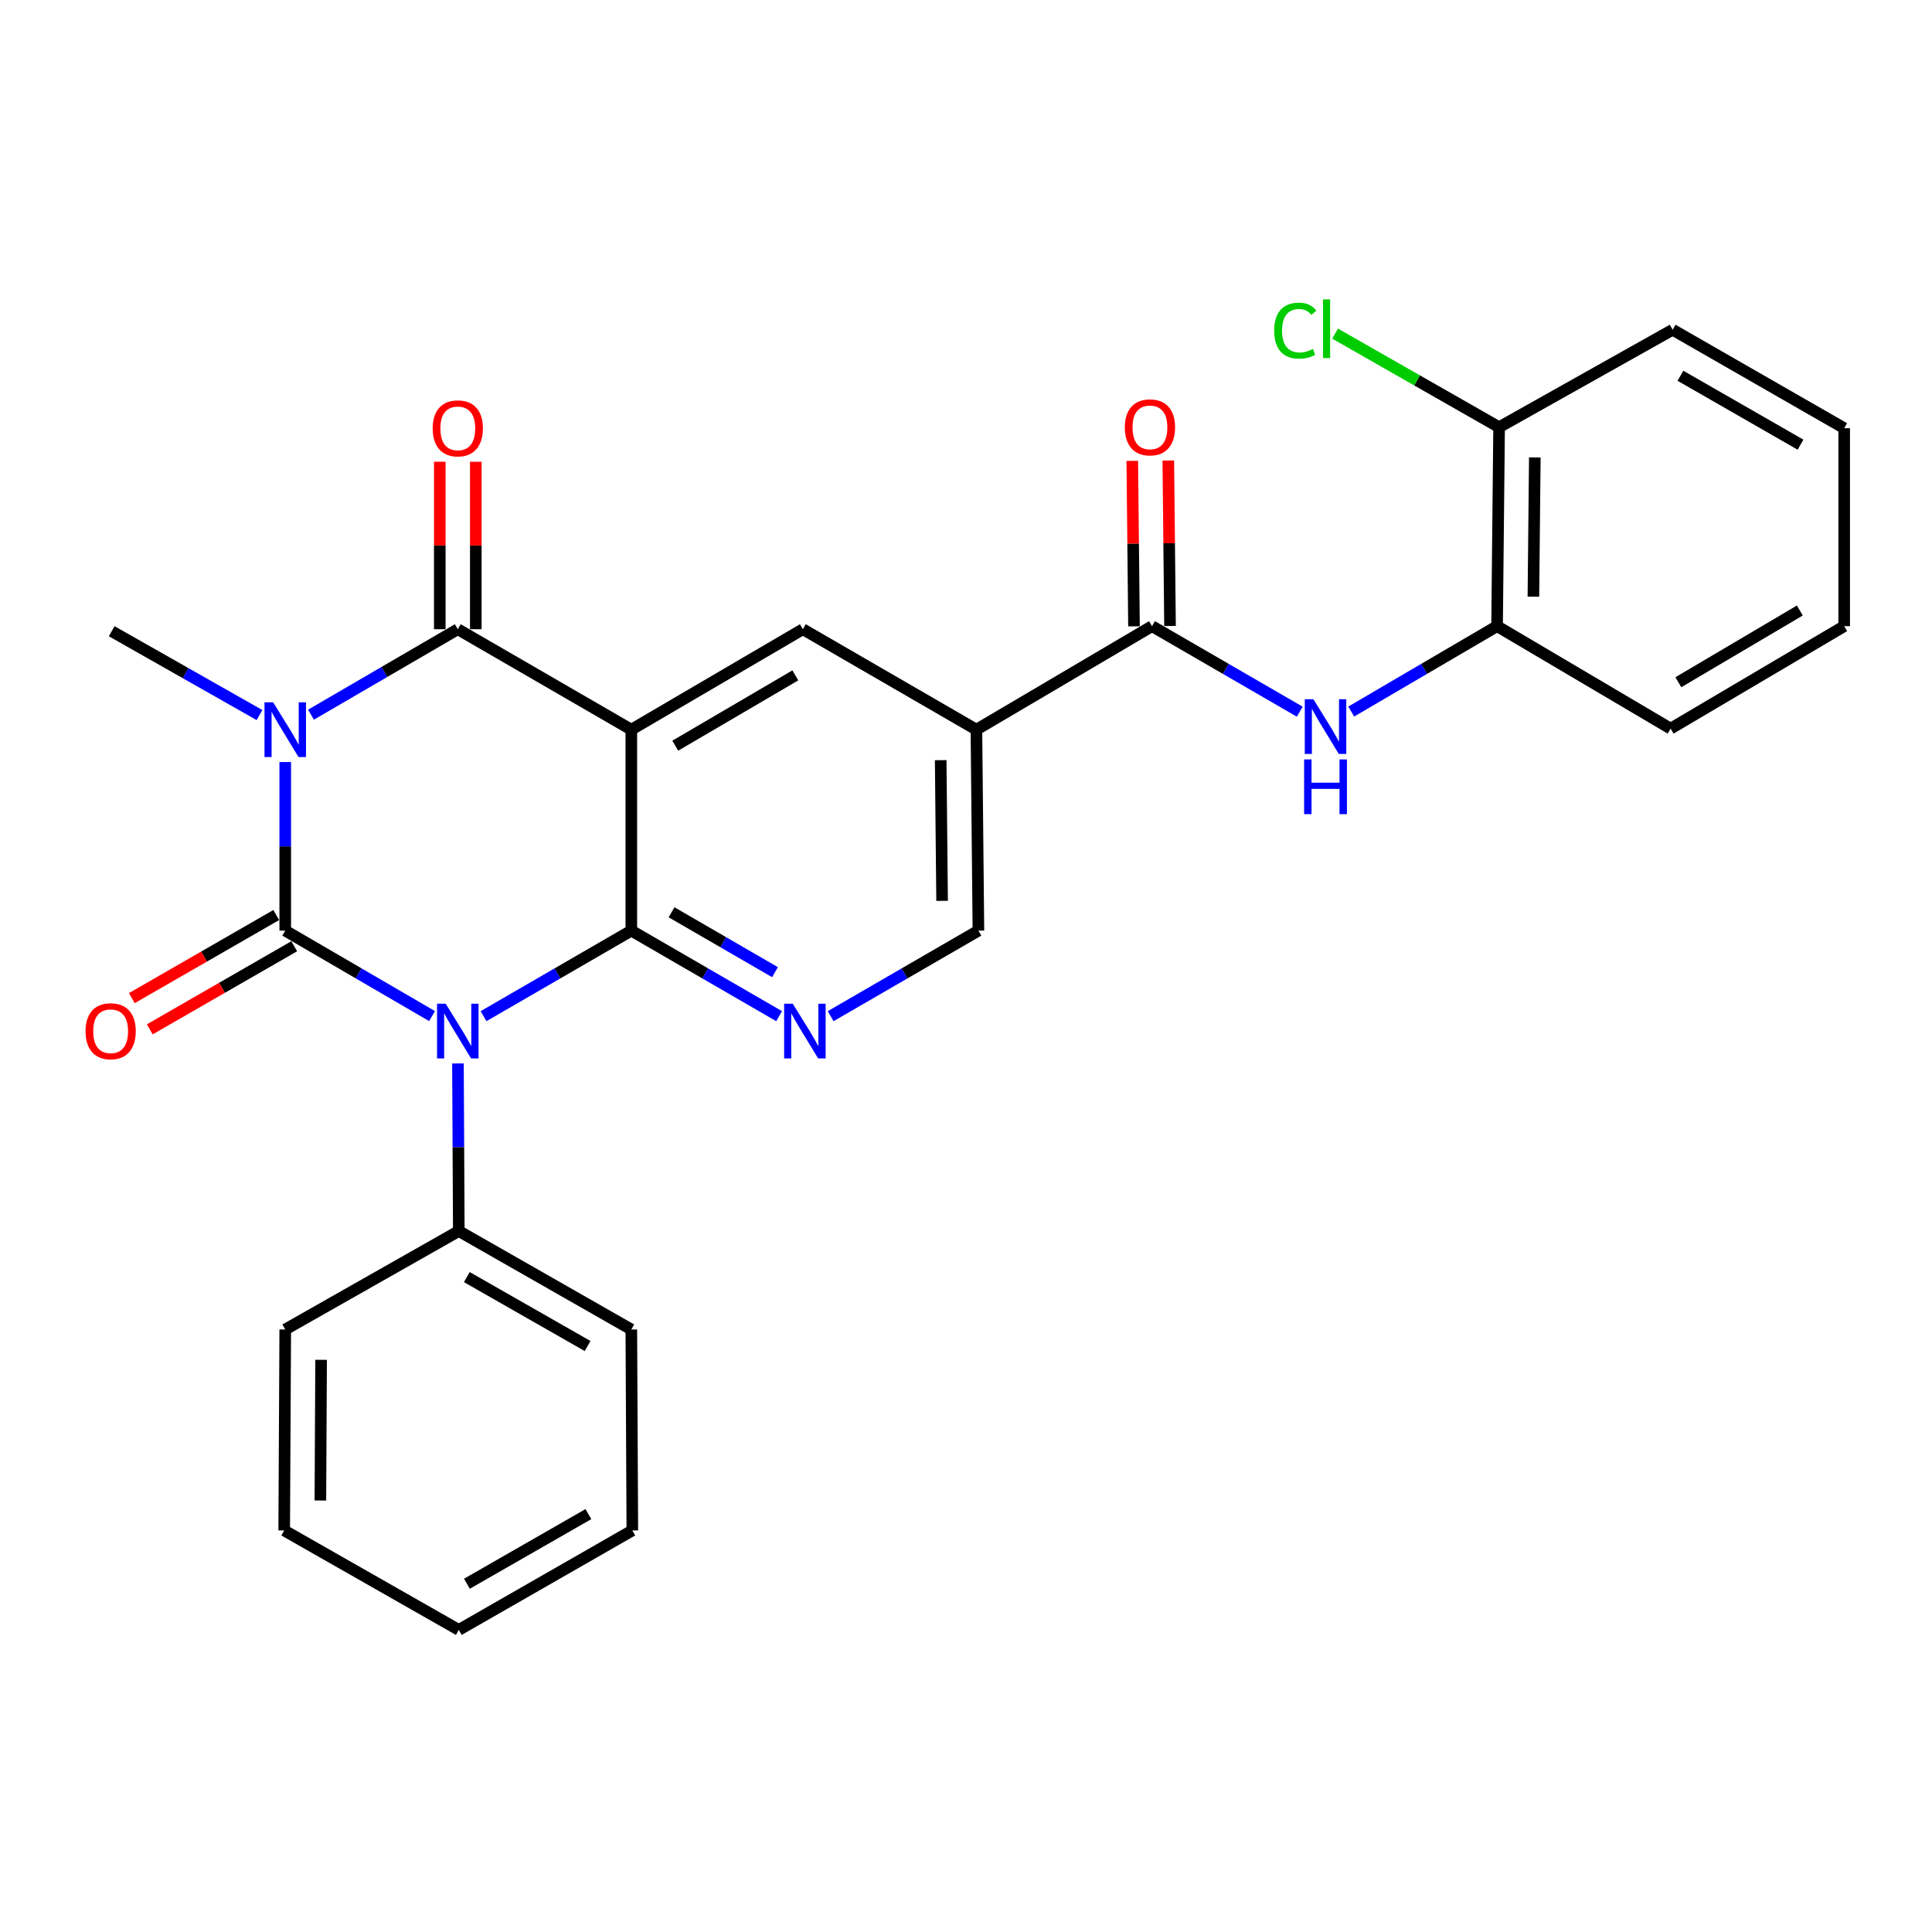 <?xml version='1.0' encoding='iso-8859-1'?>
<svg version='1.1' baseProfile='full'
              xmlns='http://www.w3.org/2000/svg'
                      xmlns:rdkit='http://www.rdkit.org/xml'
                      xmlns:xlink='http://www.w3.org/1999/xlink'
                  xml:space='preserve'
width='1000px' height='1000px' viewBox='0 0 1000 1000'>
<!-- END OF HEADER -->
<rect style='opacity:1.0;fill:#FFFFFF;stroke:none' width='1000' height='1000' x='0' y='0'> </rect>
<path class='bond-0' d='M 147.64,481.696 L 185.635,503.813' style='fill:none;fill-rule:evenodd;stroke:#000000;stroke-width:6px;stroke-linecap:butt;stroke-linejoin:miter;stroke-opacity:1' />
<path class='bond-0' d='M 185.635,503.813 L 223.63,525.931' style='fill:none;fill-rule:evenodd;stroke:#0000FF;stroke-width:6px;stroke-linecap:butt;stroke-linejoin:miter;stroke-opacity:1' />
<path class='bond-1' d='M 147.64,481.696 L 147.64,438.065' style='fill:none;fill-rule:evenodd;stroke:#000000;stroke-width:6px;stroke-linecap:butt;stroke-linejoin:miter;stroke-opacity:1' />
<path class='bond-1' d='M 147.64,438.065 L 147.64,394.434' style='fill:none;fill-rule:evenodd;stroke:#0000FF;stroke-width:6px;stroke-linecap:butt;stroke-linejoin:miter;stroke-opacity:1' />
<path class='bond-10' d='M 142.991,473.615 L 105.61,495.121' style='fill:none;fill-rule:evenodd;stroke:#000000;stroke-width:6px;stroke-linecap:butt;stroke-linejoin:miter;stroke-opacity:1' />
<path class='bond-10' d='M 105.61,495.121 L 68.228,516.627' style='fill:none;fill-rule:evenodd;stroke:#FF0000;stroke-width:6px;stroke-linecap:butt;stroke-linejoin:miter;stroke-opacity:1' />
<path class='bond-10' d='M 152.29,489.777 L 114.908,511.283' style='fill:none;fill-rule:evenodd;stroke:#000000;stroke-width:6px;stroke-linecap:butt;stroke-linejoin:miter;stroke-opacity:1' />
<path class='bond-10' d='M 114.908,511.283 L 77.526,532.789' style='fill:none;fill-rule:evenodd;stroke:#FF0000;stroke-width:6px;stroke-linecap:butt;stroke-linejoin:miter;stroke-opacity:1' />
<path class='bond-2' d='M 250.288,525.968 L 288.531,503.832' style='fill:none;fill-rule:evenodd;stroke:#0000FF;stroke-width:6px;stroke-linecap:butt;stroke-linejoin:miter;stroke-opacity:1' />
<path class='bond-2' d='M 288.531,503.832 L 326.774,481.696' style='fill:none;fill-rule:evenodd;stroke:#000000;stroke-width:6px;stroke-linecap:butt;stroke-linejoin:miter;stroke-opacity:1' />
<path class='bond-11' d='M 237.037,550.434 L 237.254,593.807' style='fill:none;fill-rule:evenodd;stroke:#0000FF;stroke-width:6px;stroke-linecap:butt;stroke-linejoin:miter;stroke-opacity:1' />
<path class='bond-11' d='M 237.254,593.807 L 237.472,637.181' style='fill:none;fill-rule:evenodd;stroke:#000000;stroke-width:6px;stroke-linecap:butt;stroke-linejoin:miter;stroke-opacity:1' />
<path class='bond-4' d='M 160.964,369.918 L 198.959,347.8' style='fill:none;fill-rule:evenodd;stroke:#0000FF;stroke-width:6px;stroke-linecap:butt;stroke-linejoin:miter;stroke-opacity:1' />
<path class='bond-4' d='M 198.959,347.8 L 236.954,325.683' style='fill:none;fill-rule:evenodd;stroke:#000000;stroke-width:6px;stroke-linecap:butt;stroke-linejoin:miter;stroke-opacity:1' />
<path class='bond-17' d='M 134.319,370.117 L 96.064,348.418' style='fill:none;fill-rule:evenodd;stroke:#0000FF;stroke-width:6px;stroke-linecap:butt;stroke-linejoin:miter;stroke-opacity:1' />
<path class='bond-17' d='M 96.064,348.418 L 57.809,326.719' style='fill:none;fill-rule:evenodd;stroke:#000000;stroke-width:6px;stroke-linecap:butt;stroke-linejoin:miter;stroke-opacity:1' />
<path class='bond-5' d='M 326.774,481.696 L 365.022,503.832' style='fill:none;fill-rule:evenodd;stroke:#000000;stroke-width:6px;stroke-linecap:butt;stroke-linejoin:miter;stroke-opacity:1' />
<path class='bond-5' d='M 365.022,503.832 L 403.271,525.969' style='fill:none;fill-rule:evenodd;stroke:#0000FF;stroke-width:6px;stroke-linecap:butt;stroke-linejoin:miter;stroke-opacity:1' />
<path class='bond-5' d='M 347.589,472.199 L 374.362,487.695' style='fill:none;fill-rule:evenodd;stroke:#000000;stroke-width:6px;stroke-linecap:butt;stroke-linejoin:miter;stroke-opacity:1' />
<path class='bond-5' d='M 374.362,487.695 L 401.136,503.19' style='fill:none;fill-rule:evenodd;stroke:#0000FF;stroke-width:6px;stroke-linecap:butt;stroke-linejoin:miter;stroke-opacity:1' />
<path class='bond-28' d='M 326.774,481.696 L 326.774,377.673' style='fill:none;fill-rule:evenodd;stroke:#000000;stroke-width:6px;stroke-linecap:butt;stroke-linejoin:miter;stroke-opacity:1' />
<path class='bond-3' d='M 326.774,377.673 L 236.954,325.683' style='fill:none;fill-rule:evenodd;stroke:#000000;stroke-width:6px;stroke-linecap:butt;stroke-linejoin:miter;stroke-opacity:1' />
<path class='bond-7' d='M 326.774,377.673 L 415.559,325.683' style='fill:none;fill-rule:evenodd;stroke:#000000;stroke-width:6px;stroke-linecap:butt;stroke-linejoin:miter;stroke-opacity:1' />
<path class='bond-7' d='M 349.514,385.965 L 411.663,349.572' style='fill:none;fill-rule:evenodd;stroke:#000000;stroke-width:6px;stroke-linecap:butt;stroke-linejoin:miter;stroke-opacity:1' />
<path class='bond-14' d='M 246.276,325.683 L 246.276,282.342' style='fill:none;fill-rule:evenodd;stroke:#000000;stroke-width:6px;stroke-linecap:butt;stroke-linejoin:miter;stroke-opacity:1' />
<path class='bond-14' d='M 246.276,282.342 L 246.276,239.001' style='fill:none;fill-rule:evenodd;stroke:#FF0000;stroke-width:6px;stroke-linecap:butt;stroke-linejoin:miter;stroke-opacity:1' />
<path class='bond-14' d='M 227.631,325.683 L 227.631,282.342' style='fill:none;fill-rule:evenodd;stroke:#000000;stroke-width:6px;stroke-linecap:butt;stroke-linejoin:miter;stroke-opacity:1' />
<path class='bond-14' d='M 227.631,282.342 L 227.631,239.001' style='fill:none;fill-rule:evenodd;stroke:#FF0000;stroke-width:6px;stroke-linecap:butt;stroke-linejoin:miter;stroke-opacity:1' />
<path class='bond-12' d='M 429.94,525.968 L 468.183,503.832' style='fill:none;fill-rule:evenodd;stroke:#0000FF;stroke-width:6px;stroke-linecap:butt;stroke-linejoin:miter;stroke-opacity:1' />
<path class='bond-12' d='M 468.183,503.832 L 506.426,481.696' style='fill:none;fill-rule:evenodd;stroke:#000000;stroke-width:6px;stroke-linecap:butt;stroke-linejoin:miter;stroke-opacity:1' />
<path class='bond-6' d='M 505.39,377.673 L 415.559,325.683' style='fill:none;fill-rule:evenodd;stroke:#000000;stroke-width:6px;stroke-linecap:butt;stroke-linejoin:miter;stroke-opacity:1' />
<path class='bond-8' d='M 505.39,377.673 L 596.278,324.098' style='fill:none;fill-rule:evenodd;stroke:#000000;stroke-width:6px;stroke-linecap:butt;stroke-linejoin:miter;stroke-opacity:1' />
<path class='bond-29' d='M 505.39,377.673 L 506.426,481.696' style='fill:none;fill-rule:evenodd;stroke:#000000;stroke-width:6px;stroke-linecap:butt;stroke-linejoin:miter;stroke-opacity:1' />
<path class='bond-29' d='M 486.901,393.463 L 487.626,466.278' style='fill:none;fill-rule:evenodd;stroke:#000000;stroke-width:6px;stroke-linecap:butt;stroke-linejoin:miter;stroke-opacity:1' />
<path class='bond-9' d='M 596.278,324.098 L 634.516,346.234' style='fill:none;fill-rule:evenodd;stroke:#000000;stroke-width:6px;stroke-linecap:butt;stroke-linejoin:miter;stroke-opacity:1' />
<path class='bond-9' d='M 634.516,346.234 L 672.754,368.369' style='fill:none;fill-rule:evenodd;stroke:#0000FF;stroke-width:6px;stroke-linecap:butt;stroke-linejoin:miter;stroke-opacity:1' />
<path class='bond-15' d='M 605.6,324.001 L 605.157,281.181' style='fill:none;fill-rule:evenodd;stroke:#000000;stroke-width:6px;stroke-linecap:butt;stroke-linejoin:miter;stroke-opacity:1' />
<path class='bond-15' d='M 605.157,281.181 L 604.713,238.36' style='fill:none;fill-rule:evenodd;stroke:#FF0000;stroke-width:6px;stroke-linecap:butt;stroke-linejoin:miter;stroke-opacity:1' />
<path class='bond-15' d='M 586.955,324.195 L 586.512,281.374' style='fill:none;fill-rule:evenodd;stroke:#000000;stroke-width:6px;stroke-linecap:butt;stroke-linejoin:miter;stroke-opacity:1' />
<path class='bond-15' d='M 586.512,281.374 L 586.068,238.553' style='fill:none;fill-rule:evenodd;stroke:#FF0000;stroke-width:6px;stroke-linecap:butt;stroke-linejoin:miter;stroke-opacity:1' />
<path class='bond-13' d='M 699.401,368.294 L 737.142,346.196' style='fill:none;fill-rule:evenodd;stroke:#0000FF;stroke-width:6px;stroke-linecap:butt;stroke-linejoin:miter;stroke-opacity:1' />
<path class='bond-13' d='M 737.142,346.196 L 774.883,324.098' style='fill:none;fill-rule:evenodd;stroke:#000000;stroke-width:6px;stroke-linecap:butt;stroke-linejoin:miter;stroke-opacity:1' />
<path class='bond-20' d='M 237.472,637.181 L 326.774,688.146' style='fill:none;fill-rule:evenodd;stroke:#000000;stroke-width:6px;stroke-linecap:butt;stroke-linejoin:miter;stroke-opacity:1' />
<path class='bond-20' d='M 241.625,661.02 L 304.137,696.695' style='fill:none;fill-rule:evenodd;stroke:#000000;stroke-width:6px;stroke-linecap:butt;stroke-linejoin:miter;stroke-opacity:1' />
<path class='bond-21' d='M 237.472,637.181 L 147.64,688.146' style='fill:none;fill-rule:evenodd;stroke:#000000;stroke-width:6px;stroke-linecap:butt;stroke-linejoin:miter;stroke-opacity:1' />
<path class='bond-16' d='M 774.883,324.098 L 775.93,221.122' style='fill:none;fill-rule:evenodd;stroke:#000000;stroke-width:6px;stroke-linecap:butt;stroke-linejoin:miter;stroke-opacity:1' />
<path class='bond-16' d='M 793.685,308.841 L 794.417,236.758' style='fill:none;fill-rule:evenodd;stroke:#000000;stroke-width:6px;stroke-linecap:butt;stroke-linejoin:miter;stroke-opacity:1' />
<path class='bond-19' d='M 774.883,324.098 L 864.714,377.135' style='fill:none;fill-rule:evenodd;stroke:#000000;stroke-width:6px;stroke-linecap:butt;stroke-linejoin:miter;stroke-opacity:1' />
<path class='bond-18' d='M 775.93,221.122 L 733.483,196.898' style='fill:none;fill-rule:evenodd;stroke:#000000;stroke-width:6px;stroke-linecap:butt;stroke-linejoin:miter;stroke-opacity:1' />
<path class='bond-18' d='M 733.483,196.898 L 691.037,172.674' style='fill:none;fill-rule:evenodd;stroke:#00CC00;stroke-width:6px;stroke-linecap:butt;stroke-linejoin:miter;stroke-opacity:1' />
<path class='bond-22' d='M 775.93,221.122 L 865.761,170.675' style='fill:none;fill-rule:evenodd;stroke:#000000;stroke-width:6px;stroke-linecap:butt;stroke-linejoin:miter;stroke-opacity:1' />
<path class='bond-23' d='M 864.714,377.135 L 954.545,324.098' style='fill:none;fill-rule:evenodd;stroke:#000000;stroke-width:6px;stroke-linecap:butt;stroke-linejoin:miter;stroke-opacity:1' />
<path class='bond-23' d='M 868.709,353.123 L 931.591,315.997' style='fill:none;fill-rule:evenodd;stroke:#000000;stroke-width:6px;stroke-linecap:butt;stroke-linejoin:miter;stroke-opacity:1' />
<path class='bond-25' d='M 326.774,688.146 L 327.292,792.158' style='fill:none;fill-rule:evenodd;stroke:#000000;stroke-width:6px;stroke-linecap:butt;stroke-linejoin:miter;stroke-opacity:1' />
<path class='bond-26' d='M 147.64,688.146 L 147.102,792.158' style='fill:none;fill-rule:evenodd;stroke:#000000;stroke-width:6px;stroke-linecap:butt;stroke-linejoin:miter;stroke-opacity:1' />
<path class='bond-26' d='M 166.205,703.844 L 165.828,776.653' style='fill:none;fill-rule:evenodd;stroke:#000000;stroke-width:6px;stroke-linecap:butt;stroke-linejoin:miter;stroke-opacity:1' />
<path class='bond-31' d='M 865.761,170.675 L 954.545,221.64' style='fill:none;fill-rule:evenodd;stroke:#000000;stroke-width:6px;stroke-linecap:butt;stroke-linejoin:miter;stroke-opacity:1' />
<path class='bond-31' d='M 869.796,194.49 L 931.945,230.166' style='fill:none;fill-rule:evenodd;stroke:#000000;stroke-width:6px;stroke-linecap:butt;stroke-linejoin:miter;stroke-opacity:1' />
<path class='bond-24' d='M 954.545,324.098 L 954.545,221.64' style='fill:none;fill-rule:evenodd;stroke:#000000;stroke-width:6px;stroke-linecap:butt;stroke-linejoin:miter;stroke-opacity:1' />
<path class='bond-30' d='M 327.292,792.158 L 237.472,843.641' style='fill:none;fill-rule:evenodd;stroke:#000000;stroke-width:6px;stroke-linecap:butt;stroke-linejoin:miter;stroke-opacity:1' />
<path class='bond-30' d='M 304.547,783.704 L 241.672,819.742' style='fill:none;fill-rule:evenodd;stroke:#000000;stroke-width:6px;stroke-linecap:butt;stroke-linejoin:miter;stroke-opacity:1' />
<path class='bond-27' d='M 147.102,792.158 L 237.472,843.641' style='fill:none;fill-rule:evenodd;stroke:#000000;stroke-width:6px;stroke-linecap:butt;stroke-linejoin:miter;stroke-opacity:1' />
<path  class='atom-1' d='M 230.694 519.527
L 239.974 534.527
Q 240.894 536.007, 242.374 538.687
Q 243.854 541.367, 243.934 541.527
L 243.934 519.527
L 247.694 519.527
L 247.694 547.847
L 243.814 547.847
L 233.854 531.447
Q 232.694 529.527, 231.454 527.327
Q 230.254 525.127, 229.894 524.447
L 229.894 547.847
L 226.214 547.847
L 226.214 519.527
L 230.694 519.527
' fill='#0000FF'/>
<path  class='atom-2' d='M 141.38 363.513
L 150.66 378.513
Q 151.58 379.993, 153.06 382.673
Q 154.54 385.353, 154.62 385.513
L 154.62 363.513
L 158.38 363.513
L 158.38 391.833
L 154.5 391.833
L 144.54 375.433
Q 143.38 373.513, 142.14 371.313
Q 140.94 369.113, 140.58 368.433
L 140.58 391.833
L 136.9 391.833
L 136.9 363.513
L 141.38 363.513
' fill='#0000FF'/>
<path  class='atom-6' d='M 410.345 519.527
L 419.625 534.527
Q 420.545 536.007, 422.025 538.687
Q 423.505 541.367, 423.585 541.527
L 423.585 519.527
L 427.345 519.527
L 427.345 547.847
L 423.465 547.847
L 413.505 531.447
Q 412.345 529.527, 411.105 527.327
Q 409.905 525.127, 409.545 524.447
L 409.545 547.847
L 405.865 547.847
L 405.865 519.527
L 410.345 519.527
' fill='#0000FF'/>
<path  class='atom-10' d='M 679.828 361.929
L 689.108 376.929
Q 690.028 378.409, 691.508 381.089
Q 692.988 383.769, 693.068 383.929
L 693.068 361.929
L 696.828 361.929
L 696.828 390.249
L 692.948 390.249
L 682.988 373.849
Q 681.828 371.929, 680.588 369.729
Q 679.388 367.529, 679.028 366.849
L 679.028 390.249
L 675.348 390.249
L 675.348 361.929
L 679.828 361.929
' fill='#0000FF'/>
<path  class='atom-10' d='M 675.008 393.081
L 678.848 393.081
L 678.848 405.121
L 693.328 405.121
L 693.328 393.081
L 697.168 393.081
L 697.168 421.401
L 693.328 421.401
L 693.328 408.321
L 678.848 408.321
L 678.848 421.401
L 675.008 421.401
L 675.008 393.081
' fill='#0000FF'/>
<path  class='atom-11' d='M 44.271 533.767
Q 44.271 526.967, 47.631 523.167
Q 50.991 519.367, 57.271 519.367
Q 63.551 519.367, 66.911 523.167
Q 70.271 526.967, 70.271 533.767
Q 70.271 540.647, 66.871 544.567
Q 63.471 548.447, 57.271 548.447
Q 51.031 548.447, 47.631 544.567
Q 44.271 540.687, 44.271 533.767
M 57.271 545.247
Q 61.591 545.247, 63.911 542.367
Q 66.271 539.447, 66.271 533.767
Q 66.271 528.207, 63.911 525.407
Q 61.591 522.567, 57.271 522.567
Q 52.951 522.567, 50.591 525.367
Q 48.271 528.167, 48.271 533.767
Q 48.271 539.487, 50.591 542.367
Q 52.951 545.247, 57.271 545.247
' fill='#FF0000'/>
<path  class='atom-15' d='M 223.954 221.72
Q 223.954 214.92, 227.314 211.12
Q 230.674 207.32, 236.954 207.32
Q 243.234 207.32, 246.594 211.12
Q 249.954 214.92, 249.954 221.72
Q 249.954 228.6, 246.554 232.52
Q 243.154 236.4, 236.954 236.4
Q 230.714 236.4, 227.314 232.52
Q 223.954 228.64, 223.954 221.72
M 236.954 233.2
Q 241.274 233.2, 243.594 230.32
Q 245.954 227.4, 245.954 221.72
Q 245.954 216.16, 243.594 213.36
Q 241.274 210.52, 236.954 210.52
Q 232.634 210.52, 230.274 213.32
Q 227.954 216.12, 227.954 221.72
Q 227.954 227.44, 230.274 230.32
Q 232.634 233.2, 236.954 233.2
' fill='#FF0000'/>
<path  class='atom-16' d='M 582.211 221.202
Q 582.211 214.402, 585.571 210.602
Q 588.931 206.802, 595.211 206.802
Q 601.491 206.802, 604.851 210.602
Q 608.211 214.402, 608.211 221.202
Q 608.211 228.082, 604.811 232.002
Q 601.411 235.882, 595.211 235.882
Q 588.971 235.882, 585.571 232.002
Q 582.211 228.122, 582.211 221.202
M 595.211 232.682
Q 599.531 232.682, 601.851 229.802
Q 604.211 226.882, 604.211 221.202
Q 604.211 215.642, 601.851 212.842
Q 599.531 210.002, 595.211 210.002
Q 590.891 210.002, 588.531 212.802
Q 586.211 215.602, 586.211 221.202
Q 586.211 226.922, 588.531 229.802
Q 590.891 232.682, 595.211 232.682
' fill='#FF0000'/>
<path  class='atom-19' d='M 659.507 171.137
Q 659.507 164.097, 662.787 160.417
Q 666.107 156.697, 672.387 156.697
Q 678.227 156.697, 681.347 160.817
L 678.707 162.977
Q 676.427 159.977, 672.387 159.977
Q 668.107 159.977, 665.827 162.857
Q 663.587 165.697, 663.587 171.137
Q 663.587 176.737, 665.907 179.617
Q 668.267 182.497, 672.827 182.497
Q 675.947 182.497, 679.587 180.617
L 680.707 183.617
Q 679.227 184.577, 676.987 185.137
Q 674.747 185.697, 672.267 185.697
Q 666.107 185.697, 662.787 181.937
Q 659.507 178.177, 659.507 171.137
' fill='#00CC00'/>
<path  class='atom-19' d='M 684.787 154.977
L 688.467 154.977
L 688.467 185.337
L 684.787 185.337
L 684.787 154.977
' fill='#00CC00'/>
</svg>
